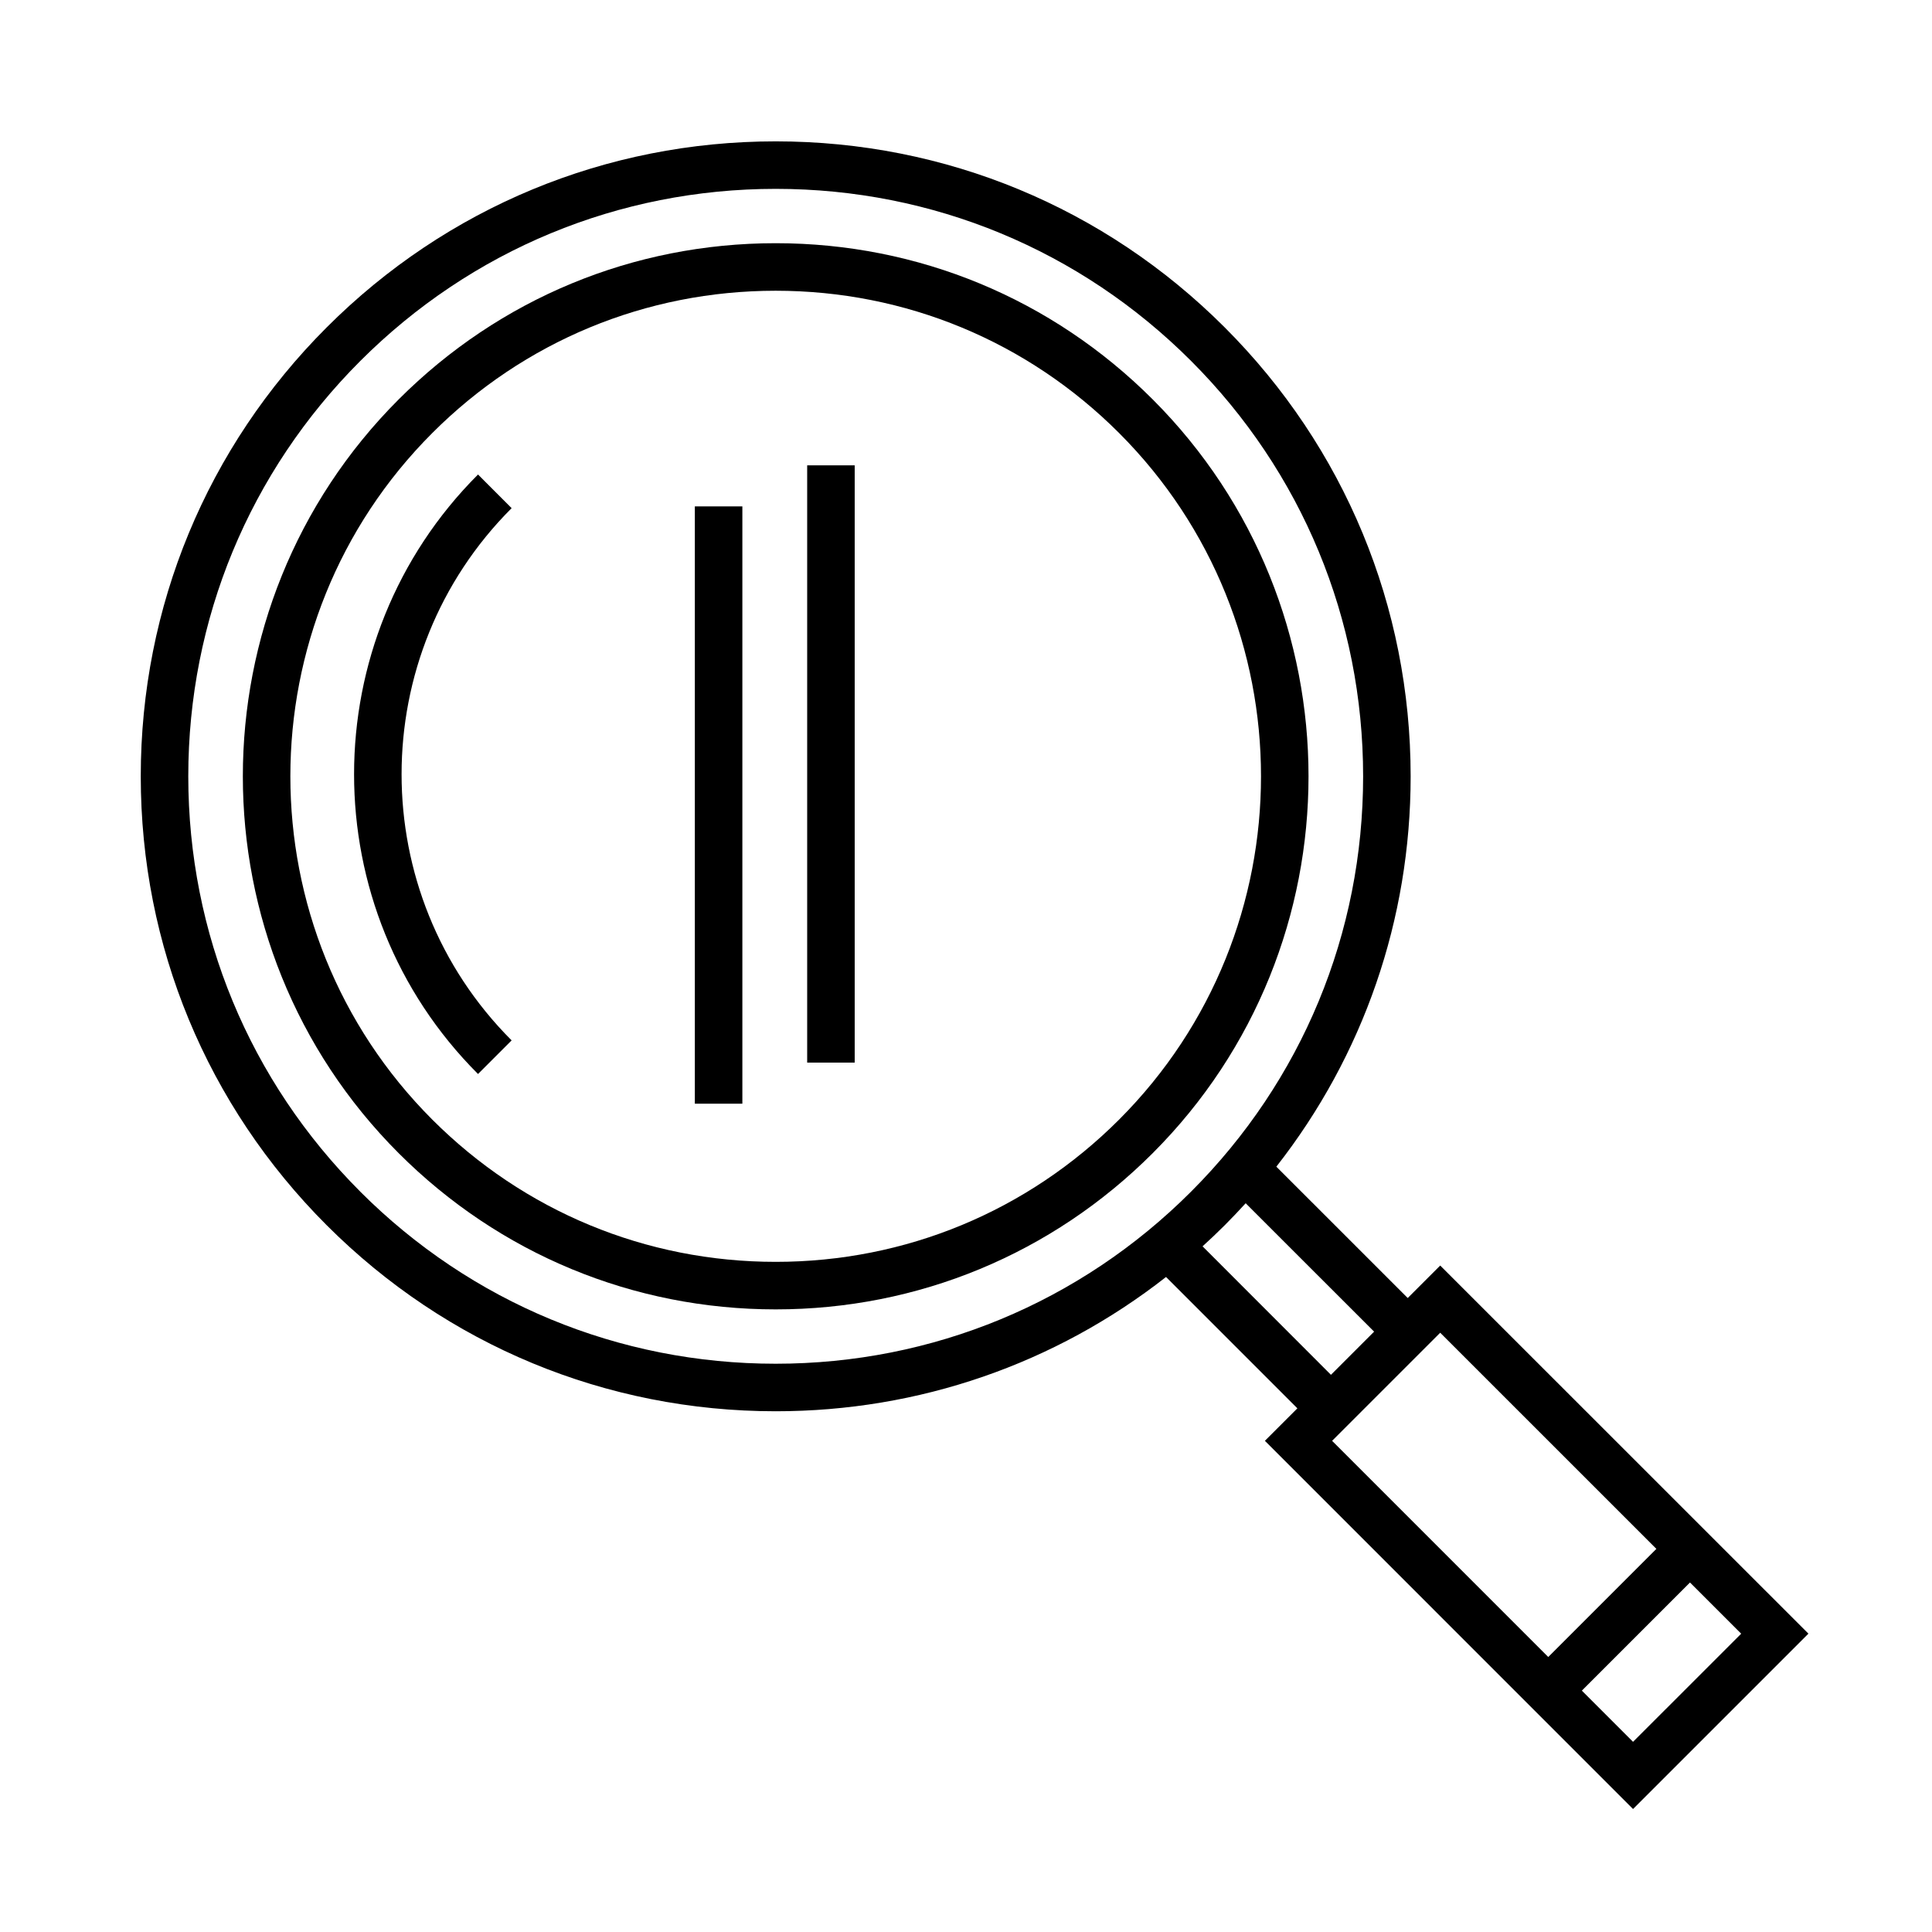 <?xml version="1.0" encoding="UTF-8"?>
<!-- The Best Svg Icon site in the world: iconSvg.co, Visit us! https://iconsvg.co -->
<svg fill="#000000" width="800px" height="800px" version="1.1" viewBox="144 144 512 512" xmlns="http://www.w3.org/2000/svg">
 <g>
  <path d="m449.46 249.83c-26.688-26.684-62.16-41.379-99.898-41.379-37.742 0-73.215 14.695-99.895 41.379-55.082 55.082-55.082 144.71 0 199.79 26.684 26.684 62.16 41.379 99.895 41.379s73.215-14.695 99.895-41.379c55.086-55.078 55.086-144.71 0.004-199.79zm-8.902 190.89c-24.305 24.297-56.617 37.684-90.992 37.684s-66.684-13.387-90.992-37.684c-50.168-50.176-50.168-131.81 0-181.98 24.305-24.305 56.617-37.691 90.988-37.691s66.688 13.387 90.992 37.691c50.168 50.168 50.168 131.8 0.004 181.98z"/>
  <path d="m270.68 269.75c-43.797 43.797-43.797 115.07 0 158.87l8.906-8.906c-38.883-38.891-38.883-102.17 0-141.05z"/>
  <path d="m328.14 278.2h12.594v158.29h-12.594z"/>
  <path d="m357.91 267.32h12.594v158.28h-12.594z"/>
  <path d="m525.67 479.38-8.609 8.609-34.816-34.809c23.051-29.441 35.59-65.469 35.59-103.45-0.004-44.945-17.508-87.199-49.289-118.98s-74.035-49.289-118.98-49.289-87.203 17.508-118.98 49.289-49.285 74.039-49.285 118.98c0 44.945 17.504 87.203 49.289 118.98 31.781 31.785 74.035 49.289 118.98 49.289 37.977 0 74.004-12.539 103.44-35.586l34.809 34.812-8.609 8.605 97.562 97.578 46.477-46.473zm-286.18-19.57c-29.402-29.402-45.594-68.492-45.594-110.08 0-41.578 16.191-80.676 45.594-110.08 29.402-29.402 68.496-45.602 110.08-45.602 41.586 0 80.672 16.191 110.07 45.594s45.594 68.496 45.602 110.08c0 41.578-16.191 80.676-45.602 110.08-29.402 29.402-68.492 45.602-110.08 45.602-41.586 0.004-80.676-16.191-110.08-45.594zm223.2 14.48c1.988-1.805 3.941-3.664 5.856-5.57 1.914-1.91 3.762-3.871 5.57-5.848l34.039 34.027-11.438 11.438zm62.98 22.898 57.289 57.281-28.656 28.656-57.281-57.293zm37.539 94.848 28.656-28.656 13.566 13.566-28.66 28.656z"/>
 </g>
</svg>